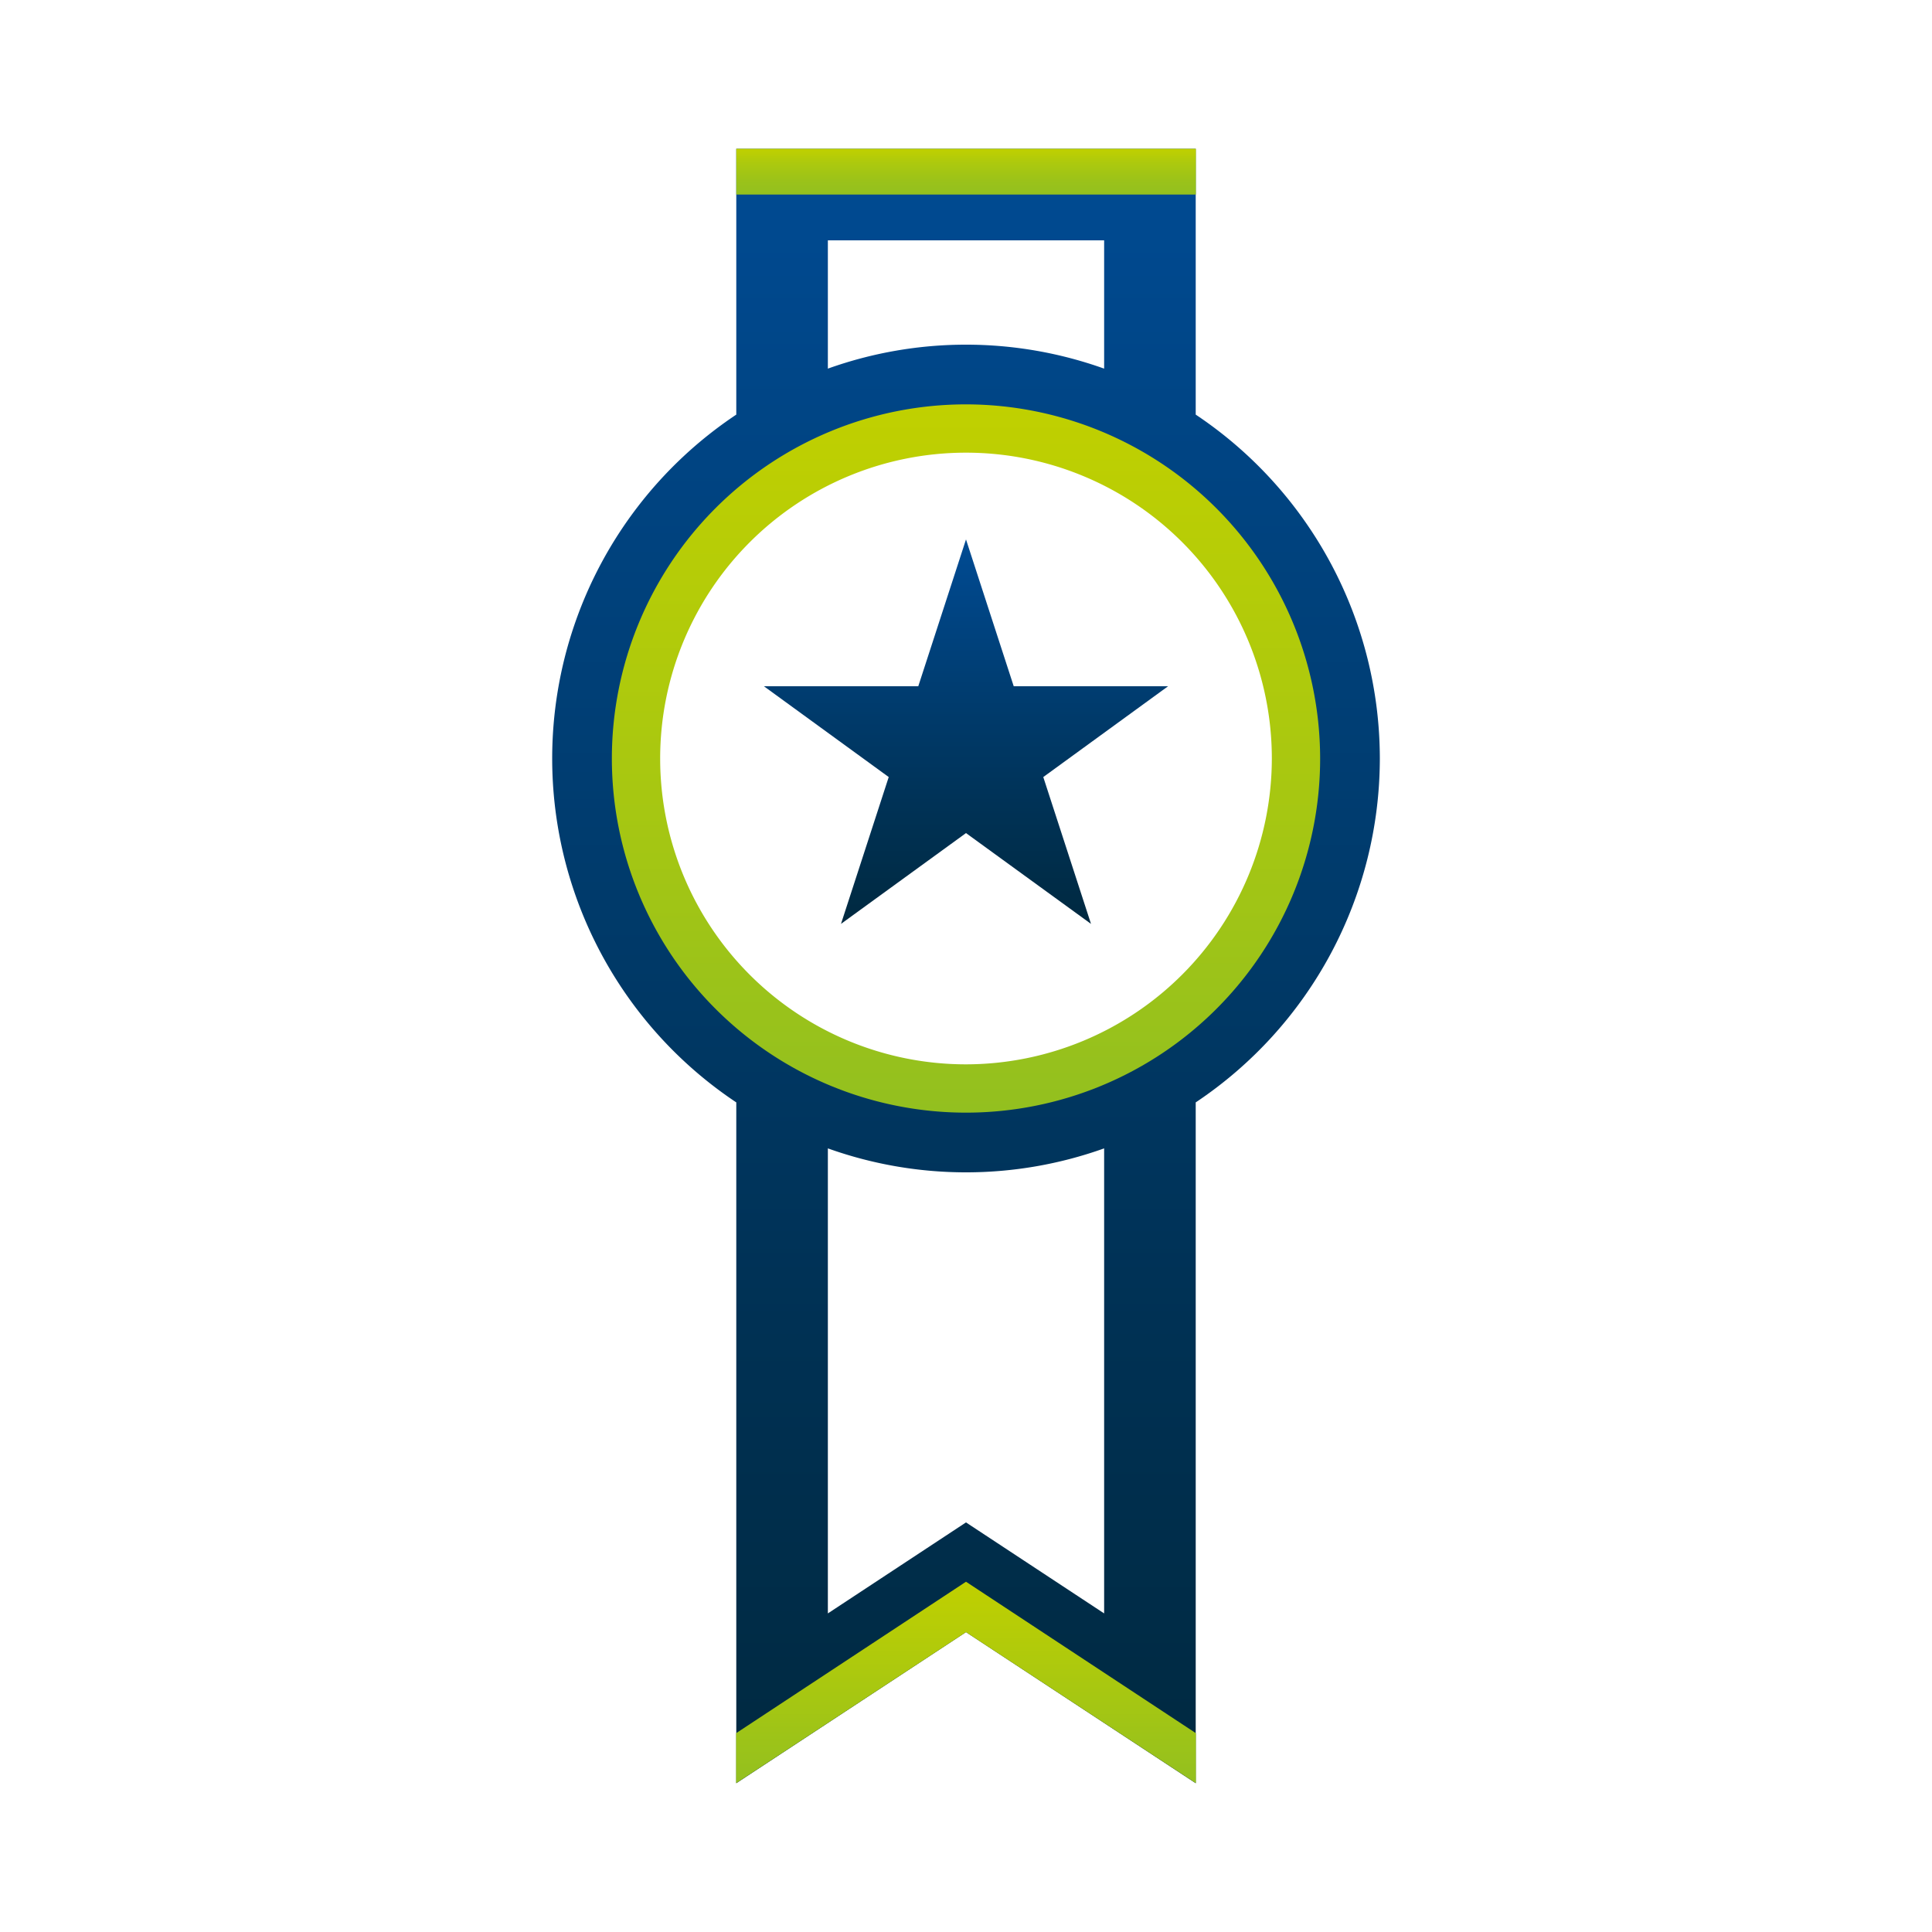 <svg xmlns="http://www.w3.org/2000/svg" xmlns:xlink="http://www.w3.org/1999/xlink" viewBox="0 0 100 100"><defs><style>.cls-1{fill:none;}.cls-2{fill:url(#linear-gradient);}.cls-3{fill:url(#linear-gradient-2);}.cls-4{fill:url(#linear-gradient-3);}.cls-5{fill:url(#linear-gradient-4);}.cls-6{fill:url(#linear-gradient-5);}</style><linearGradient id="linear-gradient" x1="50" y1="47.82" x2="50" y2="27.92" gradientUnits="userSpaceOnUse"><stop offset="0" stop-color="#002940"/><stop offset="0.31" stop-color="#003256"/><stop offset="0.95" stop-color="#00498f"/><stop offset="1" stop-color="#004b93"/></linearGradient><linearGradient id="linear-gradient-2" x1="50" y1="92.3" x2="50" y2="7.7" xlink:href="#linear-gradient"/><linearGradient id="linear-gradient-3" x1="50" y1="57.58" x2="50" y2="20.93" gradientUnits="userSpaceOnUse"><stop offset="0" stop-color="#93c01f"/><stop offset="1" stop-color="#c0d000"/></linearGradient><linearGradient id="linear-gradient-4" x1="50" y1="10.07" x2="50" y2="7.7" gradientUnits="userSpaceOnUse"><stop offset="0" stop-color="#93c01f"/><stop offset="0.28" stop-color="#9ac21a"/><stop offset="0.68" stop-color="#acc90e"/><stop offset="1" stop-color="#c0d000"/></linearGradient><linearGradient id="linear-gradient-5" x1="50" y1="92.3" x2="50" y2="81.87" xlink:href="#linear-gradient-3"/></defs><title>Asset 32</title><g id="Layer_2" data-name="Layer 2"><g id="Layer_1-2" data-name="Layer 1"><rect class="cls-1" width="100" height="100"/><polygon class="cls-2" points="50 27.92 52.47 35.52 60.46 35.52 54 40.22 56.47 47.82 50 43.12 43.53 47.82 46 40.22 39.54 35.52 47.53 35.52 50 27.92"/><path class="cls-3" d="M71.42,39.26a21.42,21.42,0,0,0-9.53-17.8V7.7H38.11V21.46a21.39,21.39,0,0,0,0,35.6V92.3L50,84.48,61.89,92.3V57.06A21.42,21.42,0,0,0,71.42,39.26ZM42.85,12.44h14.3v6.64a21.23,21.23,0,0,0-14.3,0ZM33.32,39.26A16.68,16.68,0,1,1,50,55.94,16.7,16.7,0,0,1,33.32,39.26ZM57.15,83.51,50,78.8l-7.15,4.71V59.44a21.23,21.23,0,0,0,14.3,0Z"/><path class="cls-4" d="M50,20.93A18.33,18.33,0,1,0,68.33,39.26,18.35,18.35,0,0,0,50,20.93Zm0,34.16A15.83,15.83,0,1,1,65.83,39.25,15.85,15.85,0,0,1,50,55.09Z"/><rect class="cls-5" x="38.11" y="7.7" width="23.79" height="2.37"/><path class="cls-6" d="M61.9,89.71,50,81.87,38.1,89.71V92.3L50,84.48,61.9,92.3Z"/></g></g></svg>